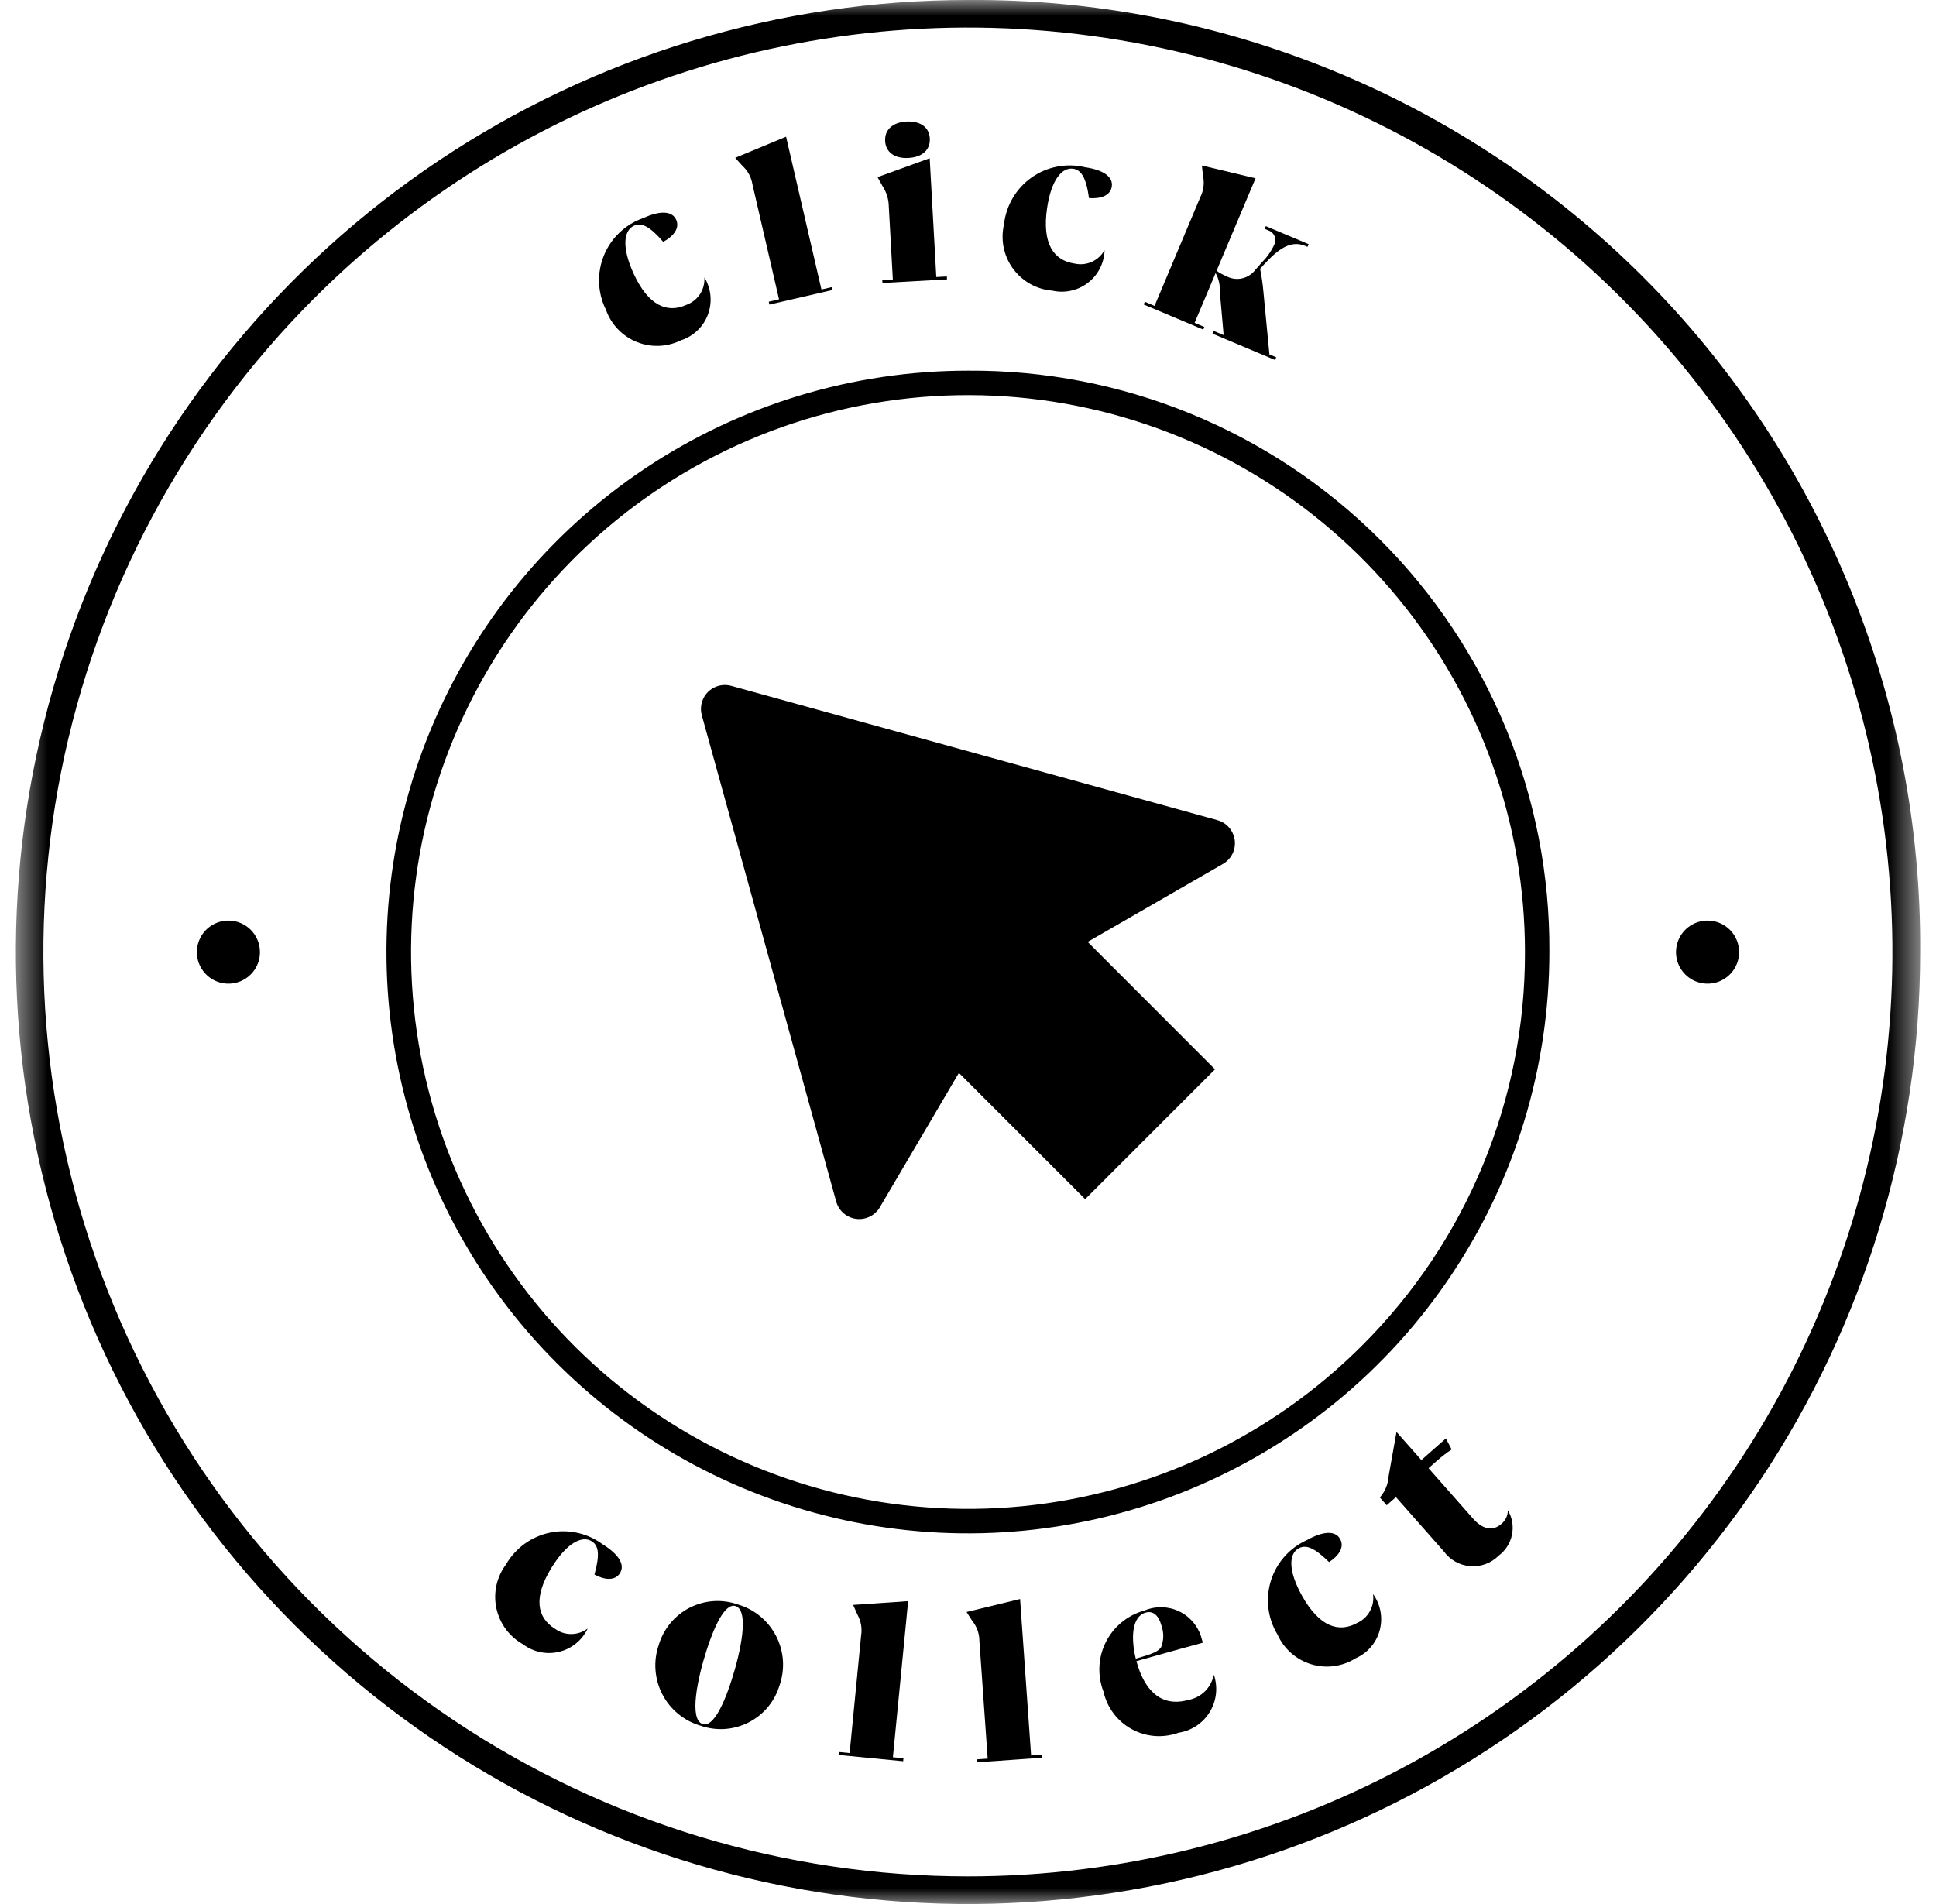 <svg xmlns="http://www.w3.org/2000/svg" width="61" height="60" viewBox="0 0 61 60" fill="none"><mask id="mask0_5101_4645" style="mask-type:luminance" maskUnits="userSpaceOnUse" x="0" y="0" width="61" height="60"><path d="M60.5 0H0.5V60H60.5V0Z" fill="white"></path></mask><g mask="url(#mask0_5101_4645)"><path d="M30.497 11.68C26.874 11.68 23.331 12.754 20.319 14.767C17.306 16.78 14.958 19.642 13.571 22.99C12.184 26.337 11.822 30.021 12.529 33.575C13.236 37.129 14.981 40.394 17.544 42.956C20.106 45.518 23.371 47.262 26.925 47.969C30.479 48.675 34.163 48.312 37.51 46.925C40.858 45.538 43.719 43.19 45.731 40.176C47.744 37.163 48.818 33.621 48.818 29.997C48.833 27.587 48.37 25.198 47.455 22.968C46.54 20.739 45.191 18.713 43.486 17.009C41.782 15.305 39.756 13.956 37.526 13.041C35.297 12.126 32.907 11.664 30.497 11.68ZM42.91 42.407C40.04 45.278 36.263 47.065 32.222 47.464C28.182 47.862 24.128 46.848 20.752 44.593C17.376 42.337 14.887 38.981 13.708 35.096C12.529 31.211 12.733 27.038 14.286 23.287C15.839 19.535 18.645 16.439 22.226 14.524C25.806 12.61 29.939 11.997 33.921 12.788C37.904 13.58 41.488 15.728 44.064 18.866C46.64 22.004 48.048 25.938 48.049 29.998C48.055 32.303 47.604 34.587 46.722 36.717C45.84 38.847 44.545 40.781 42.91 42.407Z" fill="black"></path><path d="M30.496 -5.40808e-05C24.562 0.001 18.762 1.761 13.829 5.058C8.897 8.356 5.052 13.042 2.782 18.524C0.513 24.006 -0.081 30.038 1.078 35.857C2.236 41.676 5.094 47.021 9.29 51.216C13.487 55.411 18.832 58.268 24.652 59.424C30.472 60.581 36.504 59.986 41.985 57.715C47.466 55.443 52.151 51.597 55.447 46.664C58.743 41.73 60.501 35.929 60.501 29.996C60.526 26.049 59.767 22.136 58.268 18.485C56.769 14.834 54.56 11.516 51.769 8.726C48.977 5.935 45.659 3.727 42.007 2.229C38.356 0.731 34.443 -0.027 30.496 -5.40808e-05ZM30.5 59.129C24.739 59.13 19.107 57.422 14.316 54.222C9.526 51.022 5.791 46.473 3.586 41.15C1.38 35.828 0.803 29.971 1.926 24.32C3.049 18.669 5.823 13.479 9.896 9.404C13.283 6.016 17.453 3.516 22.037 2.125C26.621 0.734 31.477 0.494 36.176 1.428C40.874 2.362 45.27 4.44 48.974 7.479C52.677 10.518 55.574 14.422 57.408 18.848C59.242 23.274 59.956 28.083 59.487 32.851C59.018 37.618 57.381 42.197 54.72 46.18C52.059 50.163 48.456 53.429 44.232 55.688C40.007 57.947 35.291 59.129 30.5 59.129Z" fill="black"></path><path d="M53.802 29.009C53.606 29.009 53.413 29.068 53.25 29.177C53.086 29.286 52.959 29.441 52.884 29.623C52.809 29.805 52.789 30.005 52.827 30.197C52.866 30.39 52.96 30.567 53.099 30.706C53.238 30.845 53.415 30.94 53.608 30.978C53.801 31.017 54.001 30.997 54.183 30.922C54.364 30.846 54.52 30.719 54.629 30.556C54.738 30.392 54.796 30.2 54.796 30.003C54.796 29.74 54.692 29.487 54.505 29.3C54.319 29.114 54.066 29.009 53.802 29.009Z" fill="black"></path><path d="M7.197 29.009C7.001 29.009 6.808 29.068 6.645 29.177C6.481 29.286 6.354 29.441 6.279 29.623C6.204 29.805 6.184 30.005 6.222 30.197C6.261 30.39 6.355 30.567 6.494 30.706C6.633 30.845 6.81 30.94 7.003 30.978C7.196 31.017 7.396 30.997 7.578 30.922C7.759 30.846 7.915 30.719 8.024 30.556C8.133 30.392 8.191 30.2 8.191 30.003C8.191 29.74 8.087 29.487 7.9 29.3C7.714 29.114 7.461 29.009 7.197 29.009Z" fill="black"></path><path d="M21.48 10.716C21.669 10.651 21.842 10.544 21.985 10.404C22.129 10.264 22.239 10.094 22.308 9.906C22.377 9.717 22.403 9.516 22.385 9.317C22.366 9.117 22.304 8.924 22.201 8.752H22.195C22.204 8.936 22.155 9.118 22.053 9.272C21.952 9.425 21.804 9.542 21.631 9.605C21.024 9.882 20.427 9.635 19.96 8.613C19.591 7.803 19.644 7.268 19.975 7.113C20.208 7.007 20.463 7.12 20.897 7.621C21.218 7.449 21.425 7.193 21.306 6.925C21.17 6.629 20.769 6.643 20.268 6.871C19.989 6.969 19.734 7.125 19.52 7.329C19.306 7.532 19.138 7.779 19.027 8.053C18.916 8.327 18.864 8.621 18.876 8.917C18.888 9.212 18.962 9.501 19.094 9.766C19.176 9.995 19.305 10.204 19.474 10.379C19.643 10.554 19.847 10.691 20.073 10.78C20.299 10.87 20.541 10.91 20.784 10.898C21.027 10.886 21.265 10.822 21.481 10.711" fill="black"></path><path d="M23.708 5.81L24.546 9.432L24.222 9.507L24.243 9.598L26.228 9.139L26.207 9.048L25.882 9.123L24.768 4.308L23.165 4.973L23.39 5.223C23.56 5.377 23.672 5.584 23.708 5.81Z" fill="black"></path><path d="M28.005 6.517L28.132 8.806L27.799 8.825L27.805 8.917L29.839 8.804L29.834 8.712L29.501 8.73L29.293 4.986L27.65 5.582L27.805 5.861C27.934 6.056 28.003 6.283 28.005 6.517Z" fill="black"></path><path d="M28.625 4.977C29.066 4.953 29.316 4.714 29.297 4.364C29.278 4.013 29.003 3.806 28.561 3.83C28.12 3.855 27.87 4.094 27.889 4.444C27.908 4.794 28.184 5.002 28.625 4.977Z" fill="black"></path><path d="M33.135 9.154C33.33 9.201 33.532 9.205 33.728 9.164C33.925 9.124 34.109 9.04 34.269 8.919C34.429 8.798 34.56 8.644 34.652 8.466C34.745 8.288 34.796 8.092 34.803 7.892H34.796C34.705 8.052 34.565 8.179 34.396 8.254C34.228 8.328 34.04 8.346 33.86 8.306C33.2 8.211 32.83 7.681 32.99 6.569C33.117 5.687 33.451 5.265 33.812 5.317C34.064 5.353 34.221 5.589 34.313 6.242C34.676 6.271 34.988 6.167 35.031 5.876C35.077 5.554 34.73 5.347 34.187 5.27C33.899 5.201 33.6 5.194 33.31 5.25C33.02 5.306 32.745 5.423 32.503 5.593C32.262 5.764 32.059 5.984 31.91 6.239C31.76 6.493 31.666 6.777 31.634 7.071C31.579 7.308 31.575 7.554 31.622 7.793C31.67 8.032 31.768 8.258 31.91 8.455C32.052 8.653 32.235 8.818 32.446 8.939C32.657 9.06 32.892 9.135 33.134 9.157" fill="black"></path><path d="M37.947 10.303L37.64 10.173L38.302 8.605C38.398 8.778 38.444 8.975 38.433 9.172L38.555 10.56L38.24 10.428L38.204 10.514L40.175 11.344L40.212 11.258L39.997 11.168L39.804 9.153C39.783 8.924 39.749 8.696 39.703 8.471L39.83 8.33C40.278 7.846 40.668 7.557 41.133 7.752L41.197 7.779L41.233 7.694L39.883 7.126L39.847 7.211L39.969 7.263C40.012 7.278 40.052 7.303 40.085 7.335C40.119 7.367 40.145 7.406 40.162 7.449C40.178 7.492 40.186 7.538 40.184 7.584C40.181 7.63 40.169 7.675 40.147 7.716C40.053 7.919 39.924 8.103 39.766 8.261L39.54 8.519C39.434 8.652 39.285 8.743 39.119 8.776C38.953 8.809 38.78 8.782 38.632 8.7C38.526 8.656 38.425 8.6 38.332 8.532L39.56 5.619L37.869 5.215L37.906 5.55C37.953 5.774 37.923 6.007 37.82 6.211L36.378 9.639L36.071 9.509L36.035 9.595L37.913 10.386L37.947 10.303Z" fill="black"></path><path d="M19.006 48.678C18.77 48.499 18.499 48.373 18.211 48.307C17.923 48.241 17.624 48.237 17.335 48.296C17.045 48.355 16.771 48.475 16.531 48.648C16.292 48.821 16.091 49.043 15.944 49.299C15.798 49.493 15.695 49.717 15.642 49.955C15.59 50.193 15.589 50.439 15.639 50.677C15.69 50.915 15.791 51.14 15.935 51.336C16.08 51.532 16.265 51.694 16.477 51.813C16.637 51.935 16.821 52.02 17.017 52.061C17.213 52.103 17.416 52.101 17.61 52.054C17.805 52.008 17.988 51.919 18.144 51.793C18.3 51.668 18.426 51.509 18.513 51.329L18.507 51.325C18.359 51.434 18.179 51.493 17.995 51.493C17.811 51.493 17.632 51.434 17.484 51.325C16.919 50.972 16.793 50.338 17.388 49.384C17.859 48.628 18.335 48.377 18.644 48.569C18.861 48.706 18.908 48.978 18.73 49.618C19.051 49.791 19.379 49.822 19.535 49.572C19.707 49.299 19.473 48.968 19.006 48.676" fill="black"></path><path d="M23.258 50.563C23.01 50.475 22.748 50.438 22.486 50.455C22.224 50.472 21.968 50.542 21.734 50.661C21.5 50.78 21.293 50.946 21.125 51.147C20.957 51.349 20.832 51.582 20.757 51.834C20.67 52.086 20.634 52.354 20.653 52.62C20.672 52.887 20.744 53.147 20.866 53.385C20.988 53.623 21.157 53.833 21.363 54.004C21.569 54.174 21.807 54.302 22.063 54.378C22.31 54.465 22.573 54.502 22.834 54.485C23.096 54.468 23.352 54.398 23.586 54.279C23.82 54.16 24.027 53.995 24.195 53.793C24.363 53.592 24.488 53.358 24.563 53.107C24.651 52.854 24.686 52.587 24.668 52.32C24.649 52.053 24.576 51.793 24.454 51.556C24.332 51.318 24.163 51.107 23.957 50.937C23.752 50.766 23.514 50.639 23.258 50.563ZM23.053 52.939C22.735 53.927 22.414 54.418 22.141 54.33C21.699 54.187 21.982 52.879 22.264 52.002C22.582 51.014 22.903 50.523 23.175 50.611C23.617 50.753 23.335 52.062 23.053 52.939Z" fill="black"></path><path d="M26.881 50.575L27.018 50.884C27.129 51.084 27.169 51.316 27.132 51.541L26.77 55.243L26.438 55.21L26.429 55.303L28.457 55.501L28.466 55.408L28.134 55.375L28.614 50.456L26.881 50.575Z" fill="black"></path><path d="M32.488 55.319L32.141 50.389L30.454 50.798L30.636 51.08C30.78 51.258 30.858 51.48 30.859 51.709L31.12 55.418L30.788 55.441L30.794 55.534L32.827 55.391L32.82 55.298L32.488 55.319Z" fill="black"></path><path d="M38.239 52.791C38.2 52.985 38.103 53.163 37.961 53.302C37.819 53.441 37.639 53.533 37.444 53.569C36.557 53.817 36.053 53.227 35.817 52.383L35.806 52.346L36.42 52.175C36.972 52.02 37.511 51.87 37.899 51.766L37.859 51.624C37.809 51.442 37.721 51.272 37.6 51.127C37.479 50.981 37.329 50.863 37.159 50.781C36.989 50.698 36.803 50.653 36.614 50.647C36.425 50.642 36.237 50.678 36.063 50.751C35.802 50.821 35.559 50.945 35.35 51.115C35.14 51.285 34.969 51.497 34.847 51.738C34.724 51.978 34.654 52.242 34.641 52.511C34.627 52.781 34.67 53.05 34.767 53.302C34.823 53.551 34.93 53.786 35.084 53.991C35.237 54.196 35.432 54.365 35.656 54.488C35.88 54.611 36.128 54.685 36.383 54.705C36.638 54.724 36.894 54.689 37.134 54.602C37.335 54.572 37.527 54.498 37.696 54.386C37.865 54.274 38.008 54.127 38.114 53.953C38.221 53.781 38.288 53.586 38.312 53.385C38.335 53.183 38.314 52.978 38.25 52.786L38.239 52.791ZM35.785 52.264C35.632 51.631 35.655 50.94 36.096 50.817C36.327 50.752 36.505 50.896 36.595 51.226C36.675 51.447 36.671 51.69 36.584 51.908C36.487 52.048 36.306 52.123 35.792 52.267L35.785 52.264Z" fill="black"></path><path d="M43.263 50.243C43.287 50.425 43.253 50.611 43.164 50.772C43.075 50.934 42.937 51.062 42.77 51.139C42.188 51.464 41.572 51.267 41.024 50.286C40.59 49.508 40.6 48.97 40.918 48.793C41.141 48.668 41.405 48.76 41.877 49.225C42.184 49.026 42.369 48.754 42.225 48.498C42.067 48.214 41.666 48.26 41.186 48.528C40.916 48.648 40.675 48.824 40.478 49.044C40.281 49.265 40.133 49.525 40.045 49.807C39.957 50.089 39.929 50.387 39.965 50.68C40.001 50.974 40.098 51.256 40.252 51.509C40.351 51.731 40.497 51.929 40.68 52.091C40.862 52.252 41.077 52.372 41.31 52.443C41.543 52.514 41.789 52.535 42.03 52.503C42.272 52.471 42.504 52.388 42.71 52.259C42.894 52.178 43.057 52.058 43.189 51.907C43.32 51.756 43.416 51.577 43.47 51.384C43.523 51.191 43.533 50.988 43.499 50.791C43.464 50.593 43.386 50.406 43.27 50.243H43.263Z" fill="black"></path><path d="M47.509 47.597C47.509 47.679 47.491 47.76 47.456 47.833C47.42 47.907 47.369 47.972 47.305 48.023C47.02 48.274 46.697 48.177 46.41 47.852L45.011 46.266L45.283 46.025C45.428 45.9 45.58 45.783 45.739 45.675L45.557 45.329L44.785 46.01L44.001 45.124L43.755 46.508C43.741 46.76 43.643 47 43.477 47.19L43.693 47.434L43.983 47.178L45.495 48.891C45.592 49.024 45.717 49.134 45.861 49.214C46.005 49.294 46.164 49.342 46.328 49.354C46.493 49.367 46.657 49.343 46.812 49.286C46.966 49.228 47.106 49.138 47.222 49.021C47.437 48.861 47.586 48.627 47.64 48.364C47.694 48.101 47.649 47.827 47.513 47.596L47.509 47.597Z" fill="black"></path><path d="M38.361 25.846L23.042 21.613C22.985 21.597 22.927 21.588 22.868 21.585C22.75 21.581 22.632 21.605 22.524 21.654C22.416 21.704 22.322 21.778 22.248 21.871C22.175 21.964 22.124 22.073 22.101 22.189C22.077 22.306 22.082 22.426 22.113 22.54L26.347 37.863C26.386 38.005 26.466 38.133 26.578 38.23C26.689 38.327 26.827 38.39 26.973 38.409C27.12 38.429 27.269 38.405 27.402 38.34C27.535 38.276 27.646 38.174 27.721 38.047L30.213 33.809L34.192 37.788L38.283 33.697L34.27 29.681L38.53 27.226C38.66 27.152 38.764 27.042 38.831 26.909C38.897 26.776 38.923 26.626 38.905 26.478C38.886 26.331 38.824 26.192 38.727 26.079C38.63 25.966 38.501 25.885 38.358 25.846" fill="black"></path></g></svg>